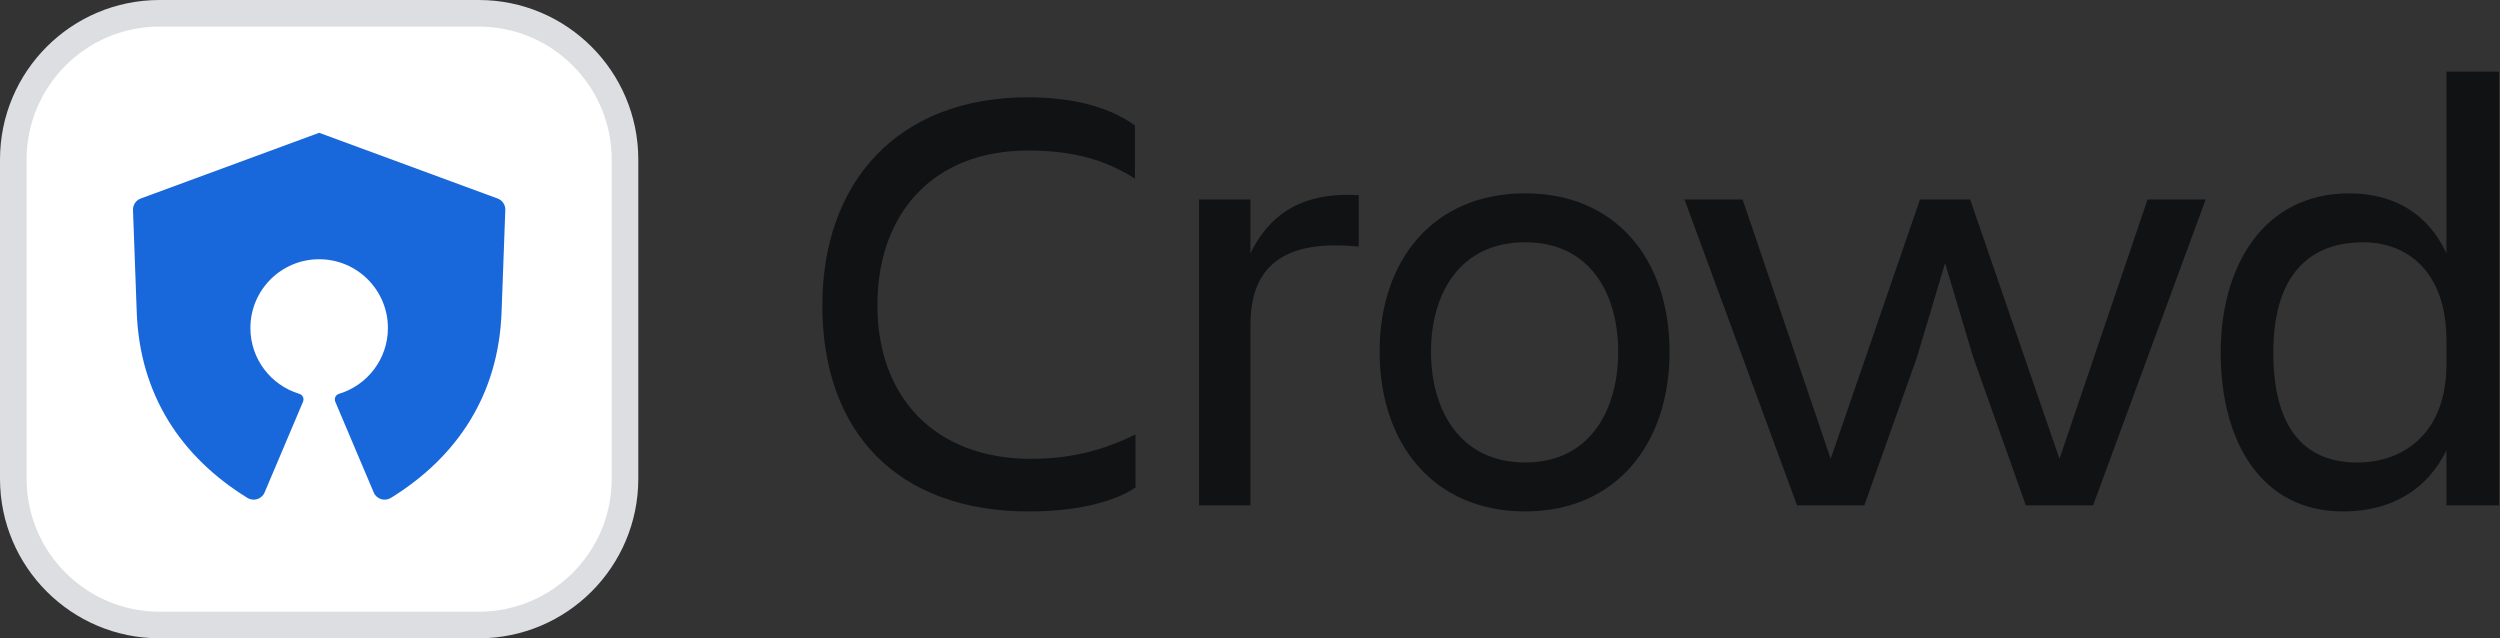 <svg width="188" height="48" viewBox="0 0 188 48" fill="none" xmlns="http://www.w3.org/2000/svg">
<rect x="0" y="0" width="188" height="48" fill="#333333" stroke="none"/>
<path d="M170.953 26.501C170.953 32.021 173.161 34.781 177.255 34.781C180.797 34.781 183.971 32.527 183.971 27.421V25.581C183.971 20.475 181.073 18.221 177.715 18.221C173.253 18.221 170.953 21.165 170.953 26.501ZM183.971 38.001V33.861C182.499 36.897 179.739 38.461 176.197 38.461C170.079 38.461 166.997 33.263 166.997 26.501C166.997 20.015 170.217 14.541 176.657 14.541C180.015 14.541 182.591 16.059 183.971 19.049V5.387H187.927V38.001H183.971Z" fill="#101214"/>
<path d="M157.402 38H152.342L148.386 26.868L146.27 19.784L144.154 26.868L140.198 38H135.138L126.674 15H131.044L137.668 34.504L144.384 15H148.156L154.872 34.504L161.496 15H165.866L157.402 38Z" fill="#101214"/>
<path d="M114.695 38.459C107.795 38.459 103.747 33.353 103.747 26.453C103.747 19.553 107.795 14.539 114.695 14.539C121.549 14.539 125.551 19.553 125.551 26.453C125.551 33.353 121.549 38.459 114.695 38.459ZM114.695 18.219C109.773 18.219 107.611 22.083 107.611 26.453C107.611 30.823 109.773 34.779 114.695 34.779C119.571 34.779 121.687 30.823 121.687 26.453C121.687 22.083 119.571 18.219 114.695 18.219Z" fill="#101214"/>
<path d="M94.032 24.431V38.001H90.168V15.001H94.032V19.049C95.366 16.335 97.666 14.403 102.174 14.679V18.543C97.114 18.037 94.032 19.555 94.032 24.431Z" fill="#101214"/>
<path d="M85.392 32.664V36.666C83.506 37.908 80.516 38.46 77.388 38.46C67.452 38.46 61.84 32.48 61.84 22.958C61.84 13.758 67.452 7.318 77.296 7.318C80.24 7.318 83.184 7.87 85.346 9.434V13.436C83.184 12.056 80.792 11.32 77.296 11.32C70.212 11.32 65.98 16.012 65.98 22.958C65.98 29.904 70.35 34.504 77.526 34.504C80.7 34.504 83.184 33.768 85.392 32.664Z" fill="#101214"/>
<path d="M12 1H36C42.075 1 47 5.925 47 12V36C47 42.075 42.075 47 36 47H12C5.925 47 1 42.075 1 36V12C1 5.925 5.925 1 12 1Z" fill="white"/>
<path d="M12 1H36C42.075 1 47 5.925 47 12V36C47 42.075 42.075 47 36 47H12C5.925 47 1 42.075 1 36V12C1 5.925 5.925 1 12 1Z" stroke="#DDDEE1" stroke-width="2"/>
<path d="M37.419 14.928L24 9.986L10.581 14.928C10.221 15.06 9.987 15.41 10.001 15.793L10.28 23.407C10.487 29.702 13.648 34.385 18.607 37.442C19.072 37.729 19.684 37.536 19.897 37.034L22.788 30.21C22.891 29.968 22.761 29.691 22.51 29.616C20.381 28.976 18.83 27.002 18.83 24.666C18.83 21.81 21.145 19.495 24 19.495C26.856 19.495 29.171 21.81 29.171 24.666C29.171 27.002 27.619 28.976 25.491 29.616C25.24 29.692 25.11 29.968 25.213 30.21L28.104 37.034C28.317 37.537 28.93 37.73 29.394 37.442C34.352 34.385 37.514 29.702 37.72 23.407L37.999 15.793C38.013 15.41 37.779 15.06 37.419 14.928H37.419Z" fill="#1868DB"/>
</svg>
